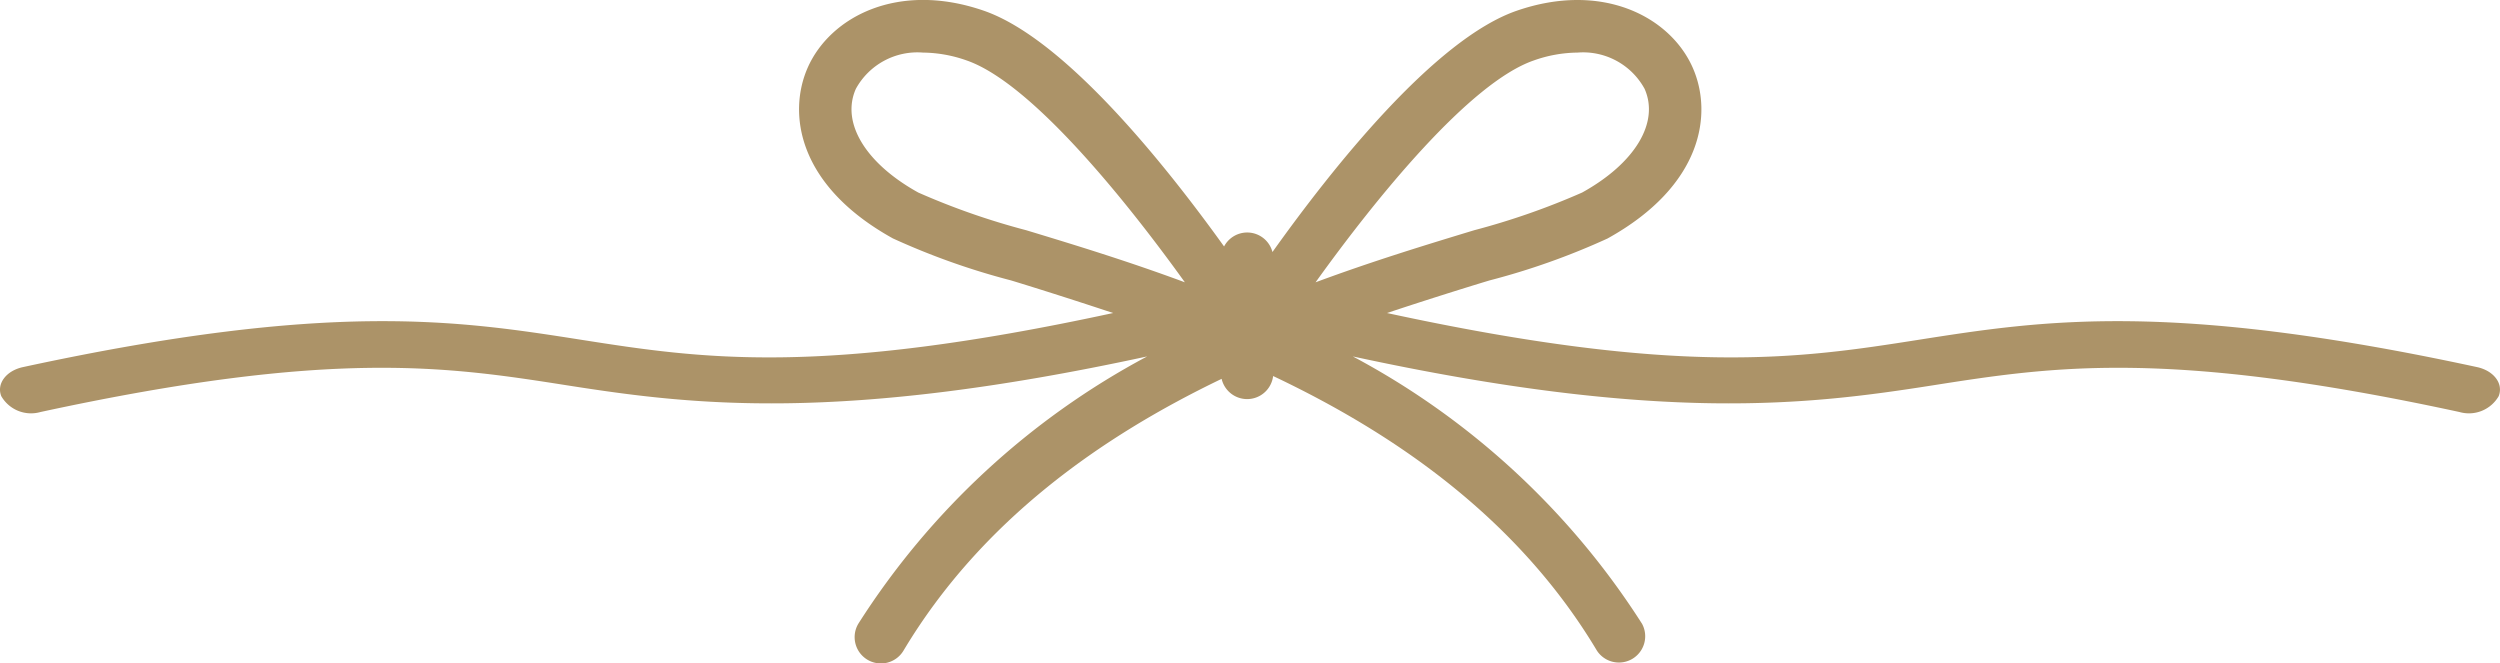 <svg xmlns="http://www.w3.org/2000/svg" width="134.816" height="35.779" viewBox="0 0 134.816 35.779"><defs><style>.a{fill:#ac9368;}</style></defs><path class="a" d="M360.555,451.3c-16.62-3.594-23.475-2.518-30.1-1.479-6.5,1.024-12.869,1.986-28.694-1.44,1.8-.6,4.01-1.3,5.53-1.758a38.4,38.4,0,0,0,6.363-2.261c5.148-2.853,5.688-6.754,4.586-9.228-1.215-2.727-4.859-4.647-9.48-3.055-4.434,1.531-9.965,8.508-13.176,13.013a1.408,1.408,0,0,0-2.609-.3c-3.238-4.508-8.625-11.219-12.965-12.716-4.621-1.593-8.266.333-9.48,3.055-1.1,2.477-.562,6.375,4.586,9.227a38.619,38.619,0,0,0,6.361,2.262c1.52.461,3.714,1.163,5.514,1.761-15.825,3.426-22.191,2.464-28.7,1.44-6.628-1.039-13.482-2.115-30.1,1.479-.9.2-1.421.9-1.157,1.564a1.852,1.852,0,0,0,2.113.856c15.8-3.417,21.937-2.453,28.439-1.433,6.633,1.041,14.6,2.041,31.24-1.565a41.7,41.7,0,0,0-15.573,14.412,1.417,1.417,0,0,0,2.434,1.453c4.2-7.021,10.684-11.547,17.156-14.656a1.412,1.412,0,0,0,2.777-.152c6.574,3.113,13.2,7.68,17.461,14.808a1.417,1.417,0,0,0,2.436-1.443,41.793,41.793,0,0,0-15.6-14.422c16.646,3.606,24.607,2.606,31.24,1.565,6.5-1.02,12.643-1.984,28.439,1.433a1.852,1.852,0,0,0,2.114-.856C361.976,452.2,361.457,451.5,360.555,451.3ZM282.3,443.915a38.821,38.821,0,0,1-5.816-2.031h0c-2.855-1.581-4.175-3.776-3.365-5.594a3.784,3.784,0,0,1,3.621-1.953,7.234,7.234,0,0,1,2.348.422c3.441,1.188,8.48,7.383,11.773,11.966C287.734,445.564,284.8,444.673,282.3,443.915Zm15.609,2.81c3.289-4.583,8.324-10.778,11.773-11.966a7.224,7.224,0,0,1,2.348-.422,3.777,3.777,0,0,1,3.621,1.953c.809,1.817-.512,4.013-3.367,5.594a39.164,39.164,0,0,1-5.816,2.031C303.976,444.673,301.034,445.564,297.909,446.725Z" transform="translate(-226.965 -431.501)"/></svg>